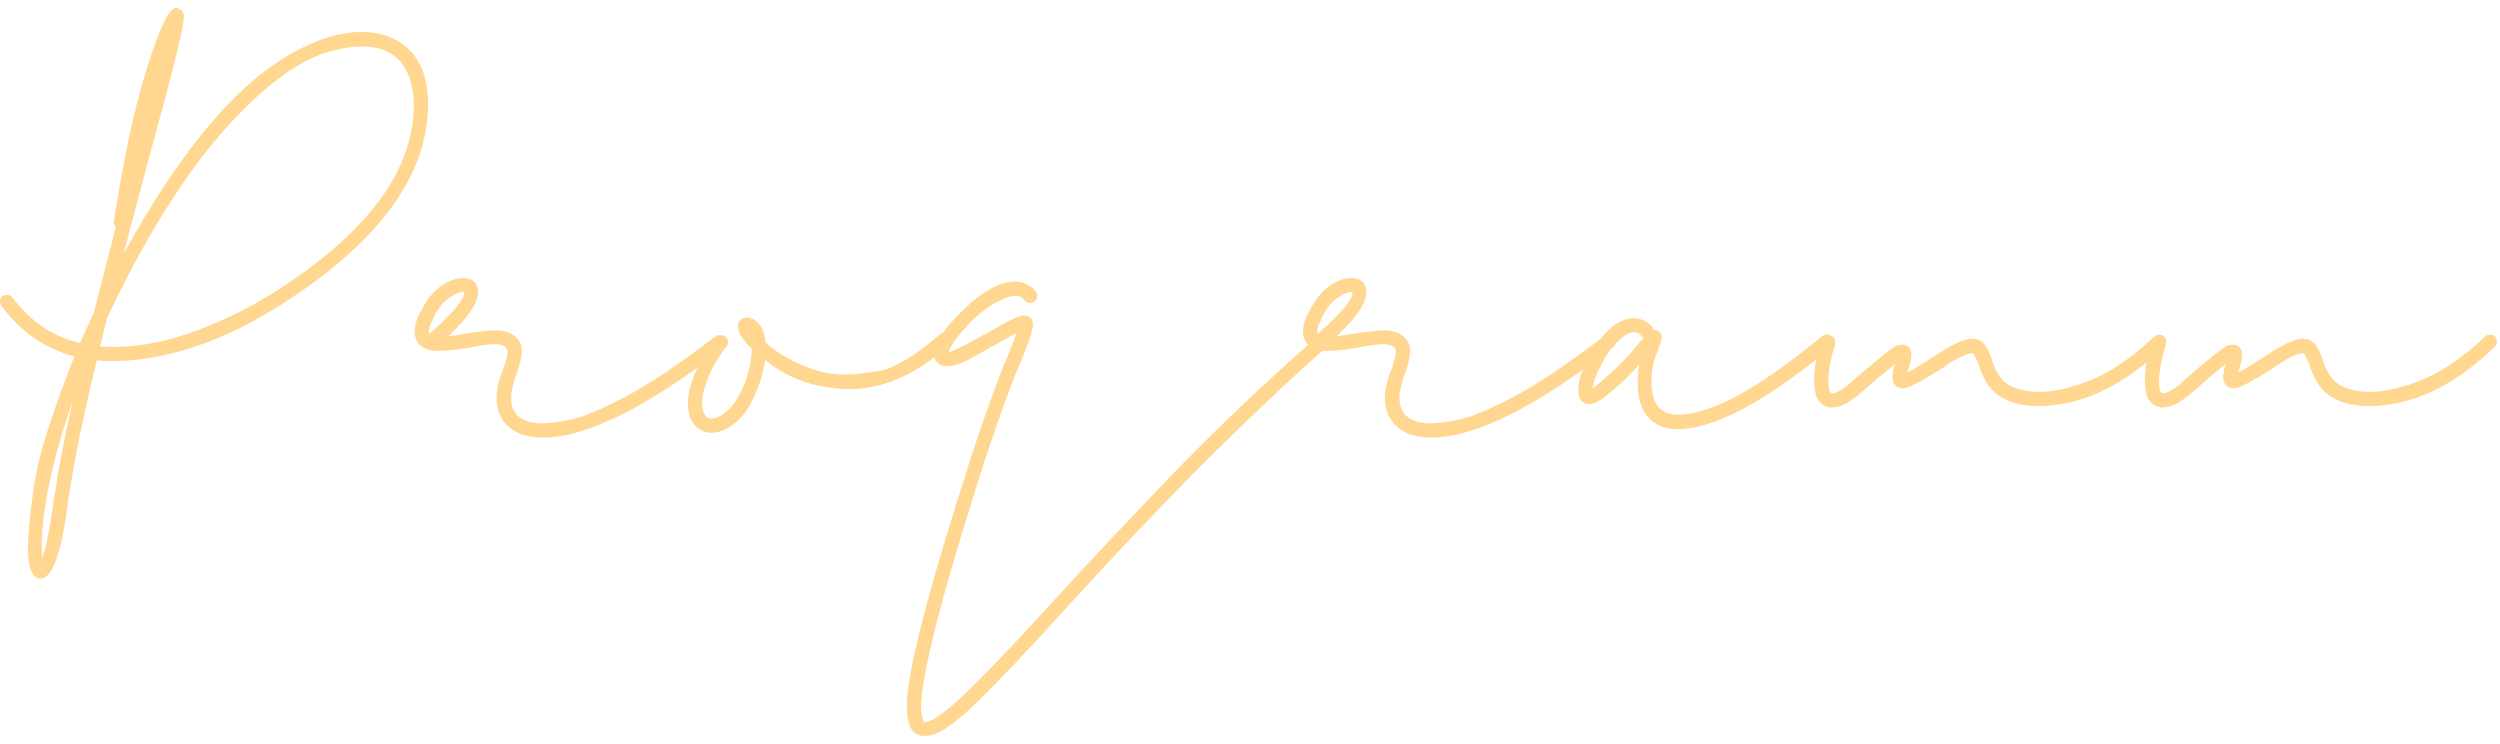 <?xml version="1.0" encoding="UTF-8"?> <svg xmlns="http://www.w3.org/2000/svg" width="279" height="83" viewBox="0 0 279 83" fill="none"> <path d="M4.526 64.561C3.589 64.561 3.12 63.418 3.12 61.133C3.12 59.815 3.34 57.529 3.779 54.277C4.248 51.025 5.757 46.191 8.306 39.775C4.995 38.897 2.285 37.022 0.176 34.15C0.059 34.004 0 33.843 0 33.667C0 33.169 0.264 32.92 0.791 32.92C1.055 32.92 1.26 33.023 1.406 33.227C3.369 35.864 5.874 37.549 8.921 38.281L10.459 34.941L12.92 25.361C12.773 25.215 12.7 25.039 12.7 24.834C12.7 24.629 12.935 23.193 13.403 20.527C14.663 13.232 16.216 7.388 18.061 2.993C18.677 1.587 19.204 0.884 19.644 0.884C20.23 0.972 20.523 1.323 20.523 1.938C20.523 2.935 19.292 7.915 16.831 16.88C15.864 20.454 14.854 24.263 13.799 28.306C19.629 17.73 25.386 10.581 31.069 6.86C34.468 4.663 37.573 3.564 40.386 3.564C42.144 3.564 43.667 4.019 44.956 4.927C46.831 6.304 47.769 8.53 47.769 11.606C47.769 19.019 43.023 26.006 33.53 32.568C26.294 37.607 19.38 40.185 12.788 40.303C11.88 40.303 11.221 40.273 10.81 40.215C9.287 46.426 8.218 51.67 7.603 55.947C6.87 61.69 5.845 64.561 4.526 64.561ZM4.702 62.188C5.083 61.367 5.522 59.214 6.021 55.727C6.46 52.622 7.163 48.931 8.13 44.653C5.815 51.421 4.658 56.914 4.658 61.133C4.658 61.543 4.673 61.895 4.702 62.188ZM12.7 38.721C15.688 38.721 18.867 38.076 22.236 36.787C25.635 35.498 28.901 33.799 32.036 31.689C41.47 25.361 46.187 18.682 46.187 11.65C46.04 7.344 44.106 5.19 40.386 5.19C39.477 5.19 38.496 5.322 37.441 5.586C33.897 6.348 29.912 9.146 25.488 13.979C20.771 19.194 16.26 26.357 11.953 35.469L11.162 38.677L12.7 38.721Z" fill="#FFD790"></path> <path d="M60.645 48.828C59.062 48.828 57.847 48.491 56.997 47.817C55.942 46.968 55.415 45.855 55.415 44.477C55.415 43.452 55.664 42.353 56.162 41.182C56.455 40.332 56.616 39.717 56.645 39.336C56.645 38.984 56.514 38.75 56.25 38.633C56.016 38.486 55.693 38.413 55.283 38.413C54.668 38.413 53.672 38.545 52.295 38.809C51.065 39.043 49.893 39.16 48.779 39.16C47.842 39.16 47.124 38.852 46.626 38.237C46.392 37.856 46.274 37.446 46.274 37.007C46.274 36.216 46.597 35.293 47.241 34.238C47.856 33.125 48.603 32.29 49.482 31.733C50.273 31.265 51.006 31.03 51.68 31.03H51.899C52.866 31.148 53.35 31.675 53.35 32.612C53.35 33.813 52.236 35.454 50.01 37.534C50.742 37.446 51.416 37.344 52.031 37.227C53.467 36.992 54.565 36.875 55.327 36.875C56.03 36.875 56.602 36.992 57.041 37.227C57.832 37.725 58.227 38.34 58.227 39.072C58.227 39.863 58.037 40.727 57.656 41.665C57.246 42.808 57.041 43.73 57.041 44.434C57.041 45.371 57.349 46.074 57.964 46.543C58.579 47.012 59.414 47.246 60.469 47.246C61.201 47.246 62.241 47.114 63.589 46.851C64.966 46.587 67.017 45.737 69.741 44.302C72.466 42.866 75.835 40.61 79.849 37.534C79.995 37.446 80.156 37.402 80.332 37.402C80.566 37.402 80.757 37.49 80.903 37.666C81.079 37.842 81.167 38.018 81.167 38.193C81.167 38.428 81.05 38.633 80.815 38.809C72.144 45.488 65.42 48.828 60.645 48.828ZM47.9 37.27C50.508 34.985 51.812 33.447 51.812 32.656L51.768 32.612C51.738 32.583 51.694 32.568 51.636 32.568C51.343 32.568 50.889 32.759 50.273 33.14C49.658 33.52 49.102 34.136 48.603 34.985C48.105 35.981 47.856 36.641 47.856 36.963C47.856 37.139 47.871 37.241 47.9 37.27Z" fill="#FFD790"></path> <path d="M79.409 48.301C78.999 48.301 78.662 48.227 78.398 48.081C77.314 47.583 76.772 46.558 76.772 45.005C76.772 44.39 76.875 43.716 77.08 42.983C77.607 41.401 78.179 40.142 78.794 39.204C79.409 38.267 79.761 37.769 79.849 37.71C79.995 37.534 80.215 37.446 80.508 37.446C80.947 37.446 81.196 37.681 81.255 38.149C81.255 38.384 81.182 38.574 81.035 38.721C80.977 38.75 80.669 39.19 80.112 40.039C79.556 40.889 79.043 42.017 78.574 43.423C78.428 44.009 78.355 44.536 78.355 45.005C78.355 45.679 78.516 46.177 78.838 46.499C78.984 46.645 79.175 46.719 79.409 46.719C79.614 46.719 79.849 46.66 80.112 46.543C81.138 46.103 82.002 45.151 82.705 43.687C83.496 42.017 83.892 40.42 83.892 38.897C82.866 37.93 82.353 37.109 82.353 36.435C82.353 35.82 82.676 35.483 83.32 35.425C83.525 35.425 83.804 35.513 84.155 35.688C84.888 36.099 85.312 36.934 85.43 38.193C86.66 39.395 88.477 40.42 90.879 41.27C91.904 41.621 93.047 41.797 94.307 41.797C95.156 41.797 96.416 41.665 98.086 41.401C99.756 41.138 102.012 39.79 104.854 37.358C104.971 37.241 105.117 37.183 105.293 37.183C105.586 37.183 105.806 37.27 105.952 37.446C106.099 37.622 106.172 37.812 106.172 38.018C106.143 38.223 106.055 38.398 105.908 38.545C102.246 41.797 98.54 43.423 94.79 43.423H94.614C90.981 43.335 87.905 42.251 85.386 40.171C85.181 41.694 84.683 43.247 83.892 44.829C83.101 46.382 82.031 47.451 80.684 48.037C80.186 48.213 79.761 48.301 79.409 48.301Z" fill="#FFD790"></path> <path d="M103.228 82.139C102.905 82.139 102.598 82.065 102.305 81.919C101.572 81.597 101.206 80.513 101.206 78.667C101.206 75.064 103.594 65.85 108.369 51.025C110.098 45.752 111.489 41.929 112.544 39.556L113.467 37.139L108.896 39.688C107.578 40.478 106.494 40.874 105.645 40.874C105.146 40.874 104.736 40.669 104.414 40.259C104.297 40.024 104.238 39.775 104.238 39.512C104.238 38.457 105.117 37.022 106.875 35.205C109.307 32.685 111.445 31.426 113.291 31.426C114.199 31.426 114.961 31.792 115.576 32.524C115.693 32.671 115.752 32.832 115.752 33.008C115.752 33.272 115.664 33.477 115.488 33.623C115.312 33.74 115.151 33.799 115.005 33.799C114.741 33.799 114.521 33.711 114.346 33.535C114.141 33.213 113.804 33.037 113.335 33.008C113.013 33.008 112.588 33.11 112.061 33.315C110.596 33.96 109.248 34.941 108.018 36.26C106.816 37.549 106.099 38.56 105.864 39.292C106.216 39.292 107.827 38.486 110.698 36.875C112.573 35.762 113.76 35.205 114.258 35.205C114.932 35.205 115.269 35.571 115.269 36.304C115.269 36.86 114.844 38.149 113.994 40.171C112.969 42.515 111.592 46.294 109.863 51.509C105.146 66.186 102.788 75.356 102.788 79.019C102.788 79.546 102.891 80.059 103.096 80.557H103.315C103.813 80.557 104.722 80.015 106.04 78.931C108.179 77.114 112.061 73.115 117.686 66.934C121.436 62.832 125.771 58.218 130.693 53.091C135.645 47.964 141.064 42.808 146.953 37.622C147.129 37.476 147.319 37.402 147.524 37.402C147.993 37.461 148.228 37.71 148.228 38.149C148.228 38.442 148.14 38.662 147.964 38.809C139.116 46.631 129.419 56.357 118.872 67.988C114.507 72.793 111.123 76.353 108.721 78.667C106.318 80.981 104.487 82.139 103.228 82.139Z" fill="#FFD790"></path> <path d="M159.785 48.828C158.203 48.828 156.987 48.491 156.138 47.817C155.083 46.968 154.556 45.855 154.556 44.477C154.556 43.452 154.805 42.353 155.303 41.182C155.596 40.332 155.757 39.717 155.786 39.336C155.786 38.984 155.654 38.75 155.391 38.633C155.156 38.486 154.834 38.413 154.424 38.413C153.809 38.413 152.812 38.545 151.436 38.809C150.205 39.043 149.033 39.16 147.92 39.16C146.982 39.16 146.265 38.852 145.767 38.237C145.532 37.856 145.415 37.446 145.415 37.007C145.415 36.216 145.737 35.293 146.382 34.238C146.997 33.125 147.744 32.29 148.623 31.733C149.414 31.265 150.146 31.03 150.82 31.03H151.04C152.007 31.148 152.49 31.675 152.49 32.612C152.49 33.813 151.377 35.454 149.15 37.534C149.883 37.446 150.557 37.344 151.172 37.227C152.607 36.992 153.706 36.875 154.468 36.875C155.171 36.875 155.742 36.992 156.182 37.227C156.973 37.725 157.368 38.34 157.368 39.072C157.368 39.863 157.178 40.727 156.797 41.665C156.387 42.808 156.182 43.73 156.182 44.434C156.182 45.371 156.489 46.074 157.104 46.543C157.72 47.012 158.555 47.246 159.609 47.246C160.342 47.246 161.382 47.114 162.729 46.851C164.106 46.587 166.157 45.737 168.882 44.302C171.606 42.866 174.976 40.61 178.989 37.534C179.136 37.446 179.297 37.402 179.473 37.402C179.707 37.402 179.897 37.49 180.044 37.666C180.22 37.842 180.308 38.018 180.308 38.193C180.308 38.428 180.19 38.633 179.956 38.809C171.284 45.488 164.561 48.828 159.785 48.828ZM147.041 37.27C149.648 34.985 150.952 33.447 150.952 32.656L150.908 32.612C150.879 32.583 150.835 32.568 150.776 32.568C150.483 32.568 150.029 32.759 149.414 33.14C148.799 33.52 148.242 34.136 147.744 34.985C147.246 35.981 146.997 36.641 146.997 36.963C146.997 37.139 147.012 37.241 147.041 37.27Z" fill="#FFD790"></path> <path d="M187.339 47.905C185.464 47.905 184.146 47.188 183.384 45.752C182.974 44.961 182.769 43.95 182.769 42.72C182.769 41.987 182.827 41.299 182.944 40.654C181.89 41.885 180.586 43.115 179.033 44.346C178.359 44.844 177.817 45.093 177.407 45.093C176.558 45.093 176.133 44.565 176.133 43.511C176.133 42.398 176.631 40.991 177.627 39.292C179.15 36.773 180.718 35.513 182.329 35.513C183.032 35.513 183.691 35.791 184.307 36.348C184.424 36.494 184.497 36.655 184.526 36.831C185.142 36.831 185.449 37.124 185.449 37.71C185.449 37.974 185.259 38.56 184.878 39.468C184.497 40.347 184.307 41.416 184.307 42.676C184.307 45.078 185.303 46.279 187.295 46.279C190.928 46.279 196.289 43.35 203.379 37.49C203.555 37.373 203.745 37.315 203.95 37.315C204.155 37.344 204.316 37.446 204.434 37.622C204.58 37.769 204.653 37.93 204.653 38.105C204.653 38.574 202.998 39.995 199.688 42.368C194.736 45.942 190.62 47.788 187.339 47.905ZM177.715 43.335L178.066 43.115C180.234 41.299 181.86 39.673 182.944 38.237L183.472 37.666C183.354 37.637 183.252 37.578 183.164 37.49C182.988 37.197 182.71 37.051 182.329 37.051C182.065 37.051 181.758 37.168 181.406 37.402C180.41 38.076 179.575 39.058 178.901 40.347C178.198 41.606 177.803 42.602 177.715 43.335Z" fill="#FFD790"></path> <path d="M204.434 45.488C204.111 45.488 203.789 45.386 203.467 45.181C202.939 44.8 202.646 44.331 202.588 43.774C202.5 43.218 202.456 42.749 202.456 42.368C202.456 41.343 202.632 40.23 202.983 39.028C203.247 38.149 203.452 37.666 203.599 37.578C203.745 37.49 203.877 37.446 203.994 37.446C204.551 37.446 204.829 37.725 204.829 38.281L204.785 38.501C204.287 40.054 204.038 41.431 204.038 42.632C204.038 43.276 204.141 43.687 204.346 43.862L204.521 43.906C204.609 43.906 204.785 43.848 205.049 43.73C205.605 43.496 206.191 43.071 206.807 42.456C209.648 39.995 211.289 38.691 211.729 38.545C211.992 38.486 212.183 38.457 212.3 38.457C212.505 38.457 212.695 38.516 212.871 38.633C213.164 38.838 213.311 39.131 213.311 39.512C213.311 40.01 213.179 40.625 212.915 41.357C212.886 41.416 212.871 41.489 212.871 41.577C213.633 41.167 214.6 40.581 215.771 39.819C217.764 38.472 219.199 37.798 220.078 37.798C220.811 37.798 221.367 38.149 221.748 38.852C221.982 39.263 222.173 39.717 222.319 40.215C222.788 41.68 223.477 42.632 224.385 43.071C225.293 43.511 226.348 43.73 227.549 43.73C229.072 43.73 230.815 43.364 232.778 42.632C235.327 41.694 237.861 40.01 240.381 37.578C240.557 37.432 240.747 37.358 240.952 37.358C241.479 37.358 241.743 37.622 241.743 38.149C241.743 38.355 241.67 38.53 241.523 38.677C236.953 43.101 232.266 45.312 227.461 45.312C224.561 45.312 222.583 44.346 221.528 42.412C221.206 41.797 220.972 41.226 220.825 40.698C220.503 39.907 220.283 39.482 220.166 39.424C219.434 39.424 218.276 39.995 216.694 41.138L216.606 41.182C214.351 42.617 212.944 43.335 212.388 43.335C212.095 43.335 211.846 43.262 211.641 43.115C211.348 42.852 211.201 42.529 211.201 42.148C211.201 41.68 211.274 41.255 211.421 40.874L211.509 40.61C210.952 41.05 210.322 41.562 209.619 42.148C208.945 42.734 208.359 43.247 207.861 43.687C207.363 44.126 206.821 44.536 206.235 44.917C205.649 45.269 205.049 45.459 204.434 45.488Z" fill="#FFD790"></path> <path d="M241.348 45.488C241.025 45.488 240.703 45.386 240.381 45.181C239.854 44.8 239.561 44.331 239.502 43.774C239.414 43.218 239.37 42.749 239.37 42.368C239.37 41.343 239.546 40.23 239.897 39.028C240.161 38.149 240.366 37.666 240.513 37.578C240.659 37.49 240.791 37.446 240.908 37.446C241.465 37.446 241.743 37.725 241.743 38.281L241.699 38.501C241.201 40.054 240.952 41.431 240.952 42.632C240.952 43.276 241.055 43.687 241.26 43.862L241.436 43.906C241.523 43.906 241.699 43.848 241.963 43.73C242.52 43.496 243.105 43.071 243.721 42.456C246.562 39.995 248.203 38.691 248.643 38.545C248.906 38.486 249.097 38.457 249.214 38.457C249.419 38.457 249.609 38.516 249.785 38.633C250.078 38.838 250.225 39.131 250.225 39.512C250.225 40.01 250.093 40.625 249.829 41.357C249.8 41.416 249.785 41.489 249.785 41.577C250.547 41.167 251.514 40.581 252.686 39.819C254.678 38.472 256.113 37.798 256.992 37.798C257.725 37.798 258.281 38.149 258.662 38.852C258.896 39.263 259.087 39.717 259.233 40.215C259.702 41.68 260.391 42.632 261.299 43.071C262.207 43.511 263.262 43.73 264.463 43.73C265.986 43.73 267.729 43.364 269.692 42.632C272.241 41.694 274.775 40.01 277.295 37.578C277.471 37.432 277.661 37.358 277.866 37.358C278.394 37.358 278.657 37.622 278.657 38.149C278.657 38.355 278.584 38.53 278.438 38.677C273.867 43.101 269.18 45.312 264.375 45.312C261.475 45.312 259.497 44.346 258.442 42.412C258.12 41.797 257.886 41.226 257.739 40.698C257.417 39.907 257.197 39.482 257.08 39.424C256.348 39.424 255.19 39.995 253.608 41.138L253.521 41.182C251.265 42.617 249.858 43.335 249.302 43.335C249.009 43.335 248.76 43.262 248.555 43.115C248.262 42.852 248.115 42.529 248.115 42.148C248.115 41.68 248.188 41.255 248.335 40.874L248.423 40.61C247.866 41.05 247.236 41.562 246.533 42.148C245.859 42.734 245.273 43.247 244.775 43.687C244.277 44.126 243.735 44.536 243.149 44.917C242.563 45.269 241.963 45.459 241.348 45.488Z" fill="#FFD790"></path> </svg> 